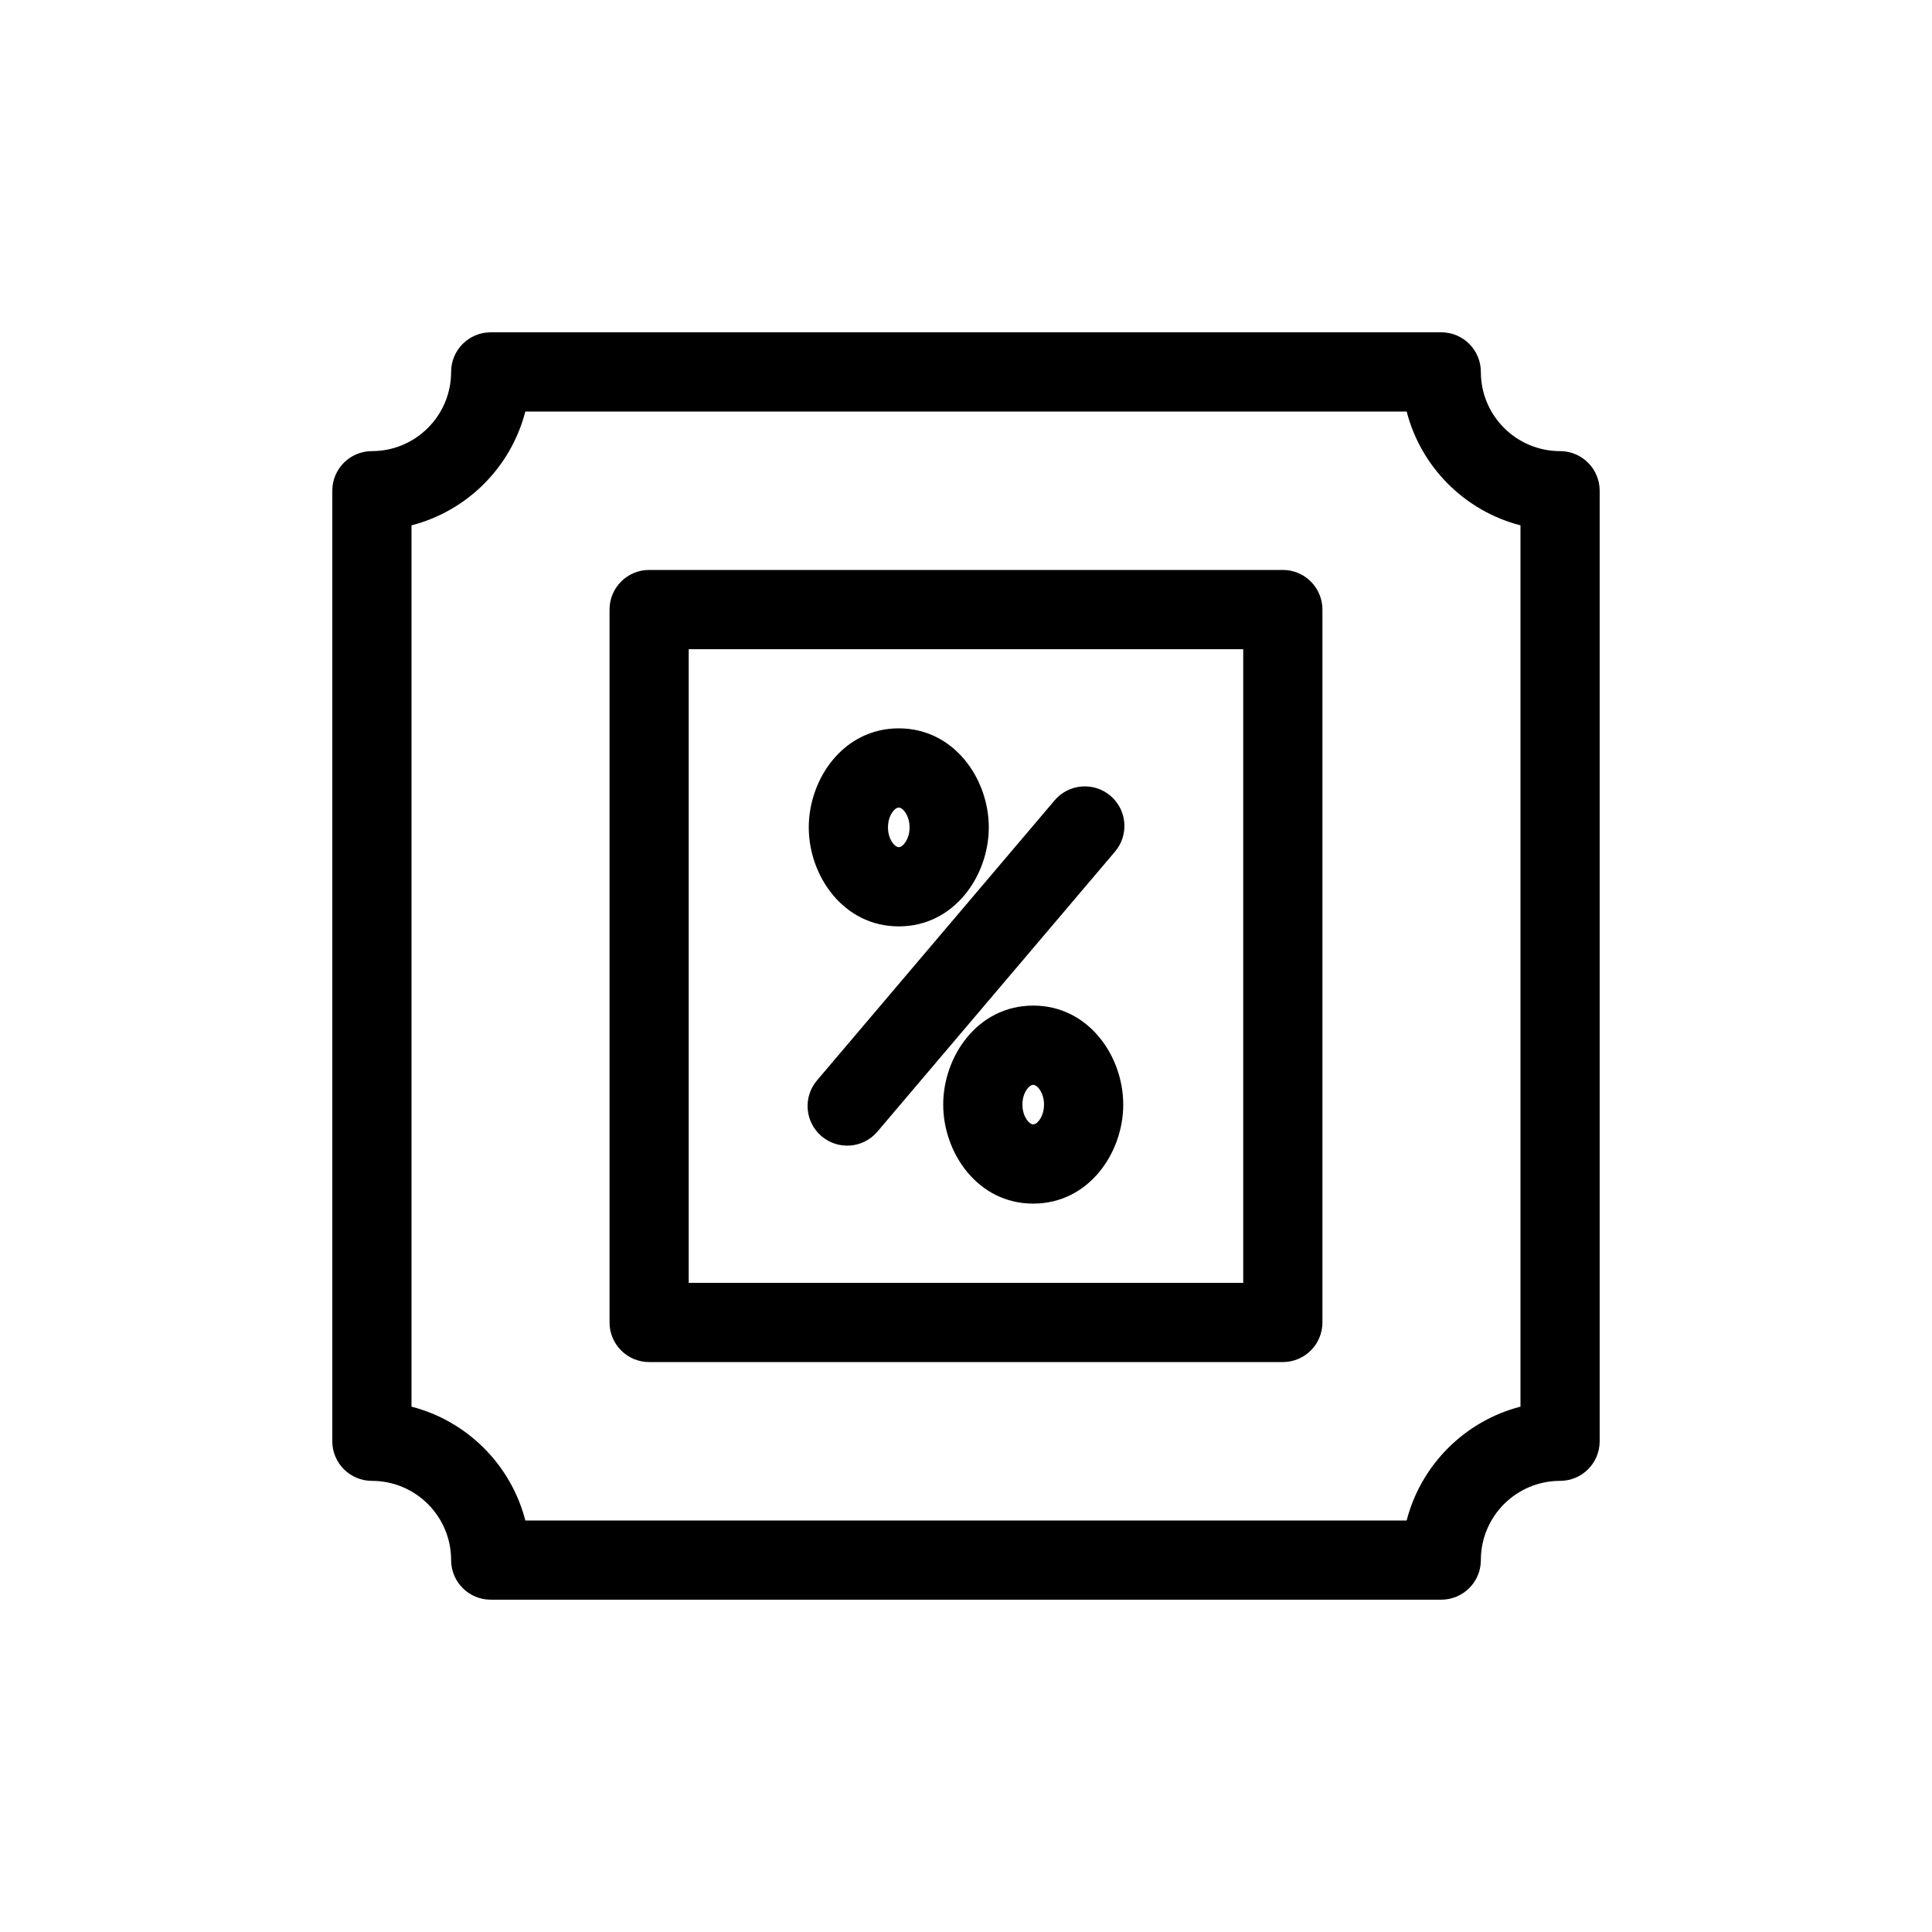 <?xml version="1.0" encoding="UTF-8"?>
<!-- Uploaded to: ICON Repo, www.iconrepo.com, Generator: ICON Repo Mixer Tools -->
<svg fill="#000000" width="800px" height="800px" version="1.1" viewBox="144 144 512 512" xmlns="http://www.w3.org/2000/svg">
 <g>
  <path d="m358.33 363.26c0-12.809 9.129-26.238 23.855-26.238 14.723 0 23.855 13.43 23.855 26.238 0 12.809-9.133 26.242-23.855 26.242-14.727 0-23.855-13.434-23.855-26.242zm22.41-4.34c-0.738 0.871-1.418 2.371-1.418 4.34s0.68 3.473 1.418 4.344c0.719 0.848 1.27 0.906 1.445 0.906s0.723-0.059 1.441-0.906c0.738-0.871 1.422-2.375 1.422-4.344s-0.684-3.469-1.422-4.34c-0.719-0.852-1.266-0.906-1.441-0.906s-0.727 0.055-1.445 0.906z" fill-rule="evenodd"/>
  <path d="m438.28 354.89c4.422 3.75 4.961 10.375 1.211 14.793l-62.977 74.219c-3.75 4.418-10.371 4.965-14.793 1.211-4.418-3.75-4.961-10.371-1.211-14.793l62.977-74.219c3.75-4.418 10.375-4.961 14.793-1.211z"/>
  <path d="m393.96 436.73c0-12.809 9.129-26.238 23.855-26.238 14.723 0 23.855 13.43 23.855 26.238s-9.133 26.242-23.855 26.242c-14.727 0-23.855-13.434-23.855-26.242zm22.41-4.344c-0.738 0.871-1.418 2.375-1.418 4.344s0.68 3.473 1.418 4.344c0.723 0.848 1.27 0.906 1.445 0.906s0.723-0.059 1.441-0.906c0.738-0.871 1.422-2.375 1.422-4.344s-0.684-3.473-1.422-4.344c-0.719-0.848-1.266-0.902-1.441-0.902s-0.723 0.055-1.445 0.902z" fill-rule="evenodd"/>
  <path d="m483.96 295.04c5.801 0 10.496 4.699 10.496 10.496v188.93c0 5.797-4.695 10.496-10.496 10.496h-167.93c-5.797 0-10.496-4.699-10.496-10.496v-188.93c0-5.797 4.699-10.496 10.496-10.496zm-10.492 188.93v-167.93h-146.95v167.93z" fill-rule="evenodd"/>
  <path d="m263.55 242.56c0-5.797 4.699-10.496 10.496-10.496h251.9c5.797 0 10.496 4.699 10.496 10.496 0 11.594 9.398 20.992 20.992 20.992 5.797 0 10.496 4.699 10.496 10.496v251.9c0 5.797-4.699 10.496-10.496 10.496-11.594 0-20.992 9.398-20.992 20.992 0 5.797-4.699 10.496-10.496 10.496h-251.9c-5.797 0-10.496-4.699-10.496-10.496 0-11.594-9.398-20.992-20.992-20.992-5.797 0-10.496-4.699-10.496-10.496v-251.9c0-5.797 4.699-10.496 10.496-10.496 11.594 0 20.992-9.398 20.992-20.992zm19.668 10.496c-3.797 14.754-15.41 26.367-30.164 30.164v233.56c14.754 3.797 26.367 15.414 30.164 30.164h233.56c3.797-14.75 15.414-26.367 30.164-30.164v-233.56c-14.75-3.797-26.367-15.41-30.164-30.164z" fill-rule="evenodd"/>
 </g>
</svg>
